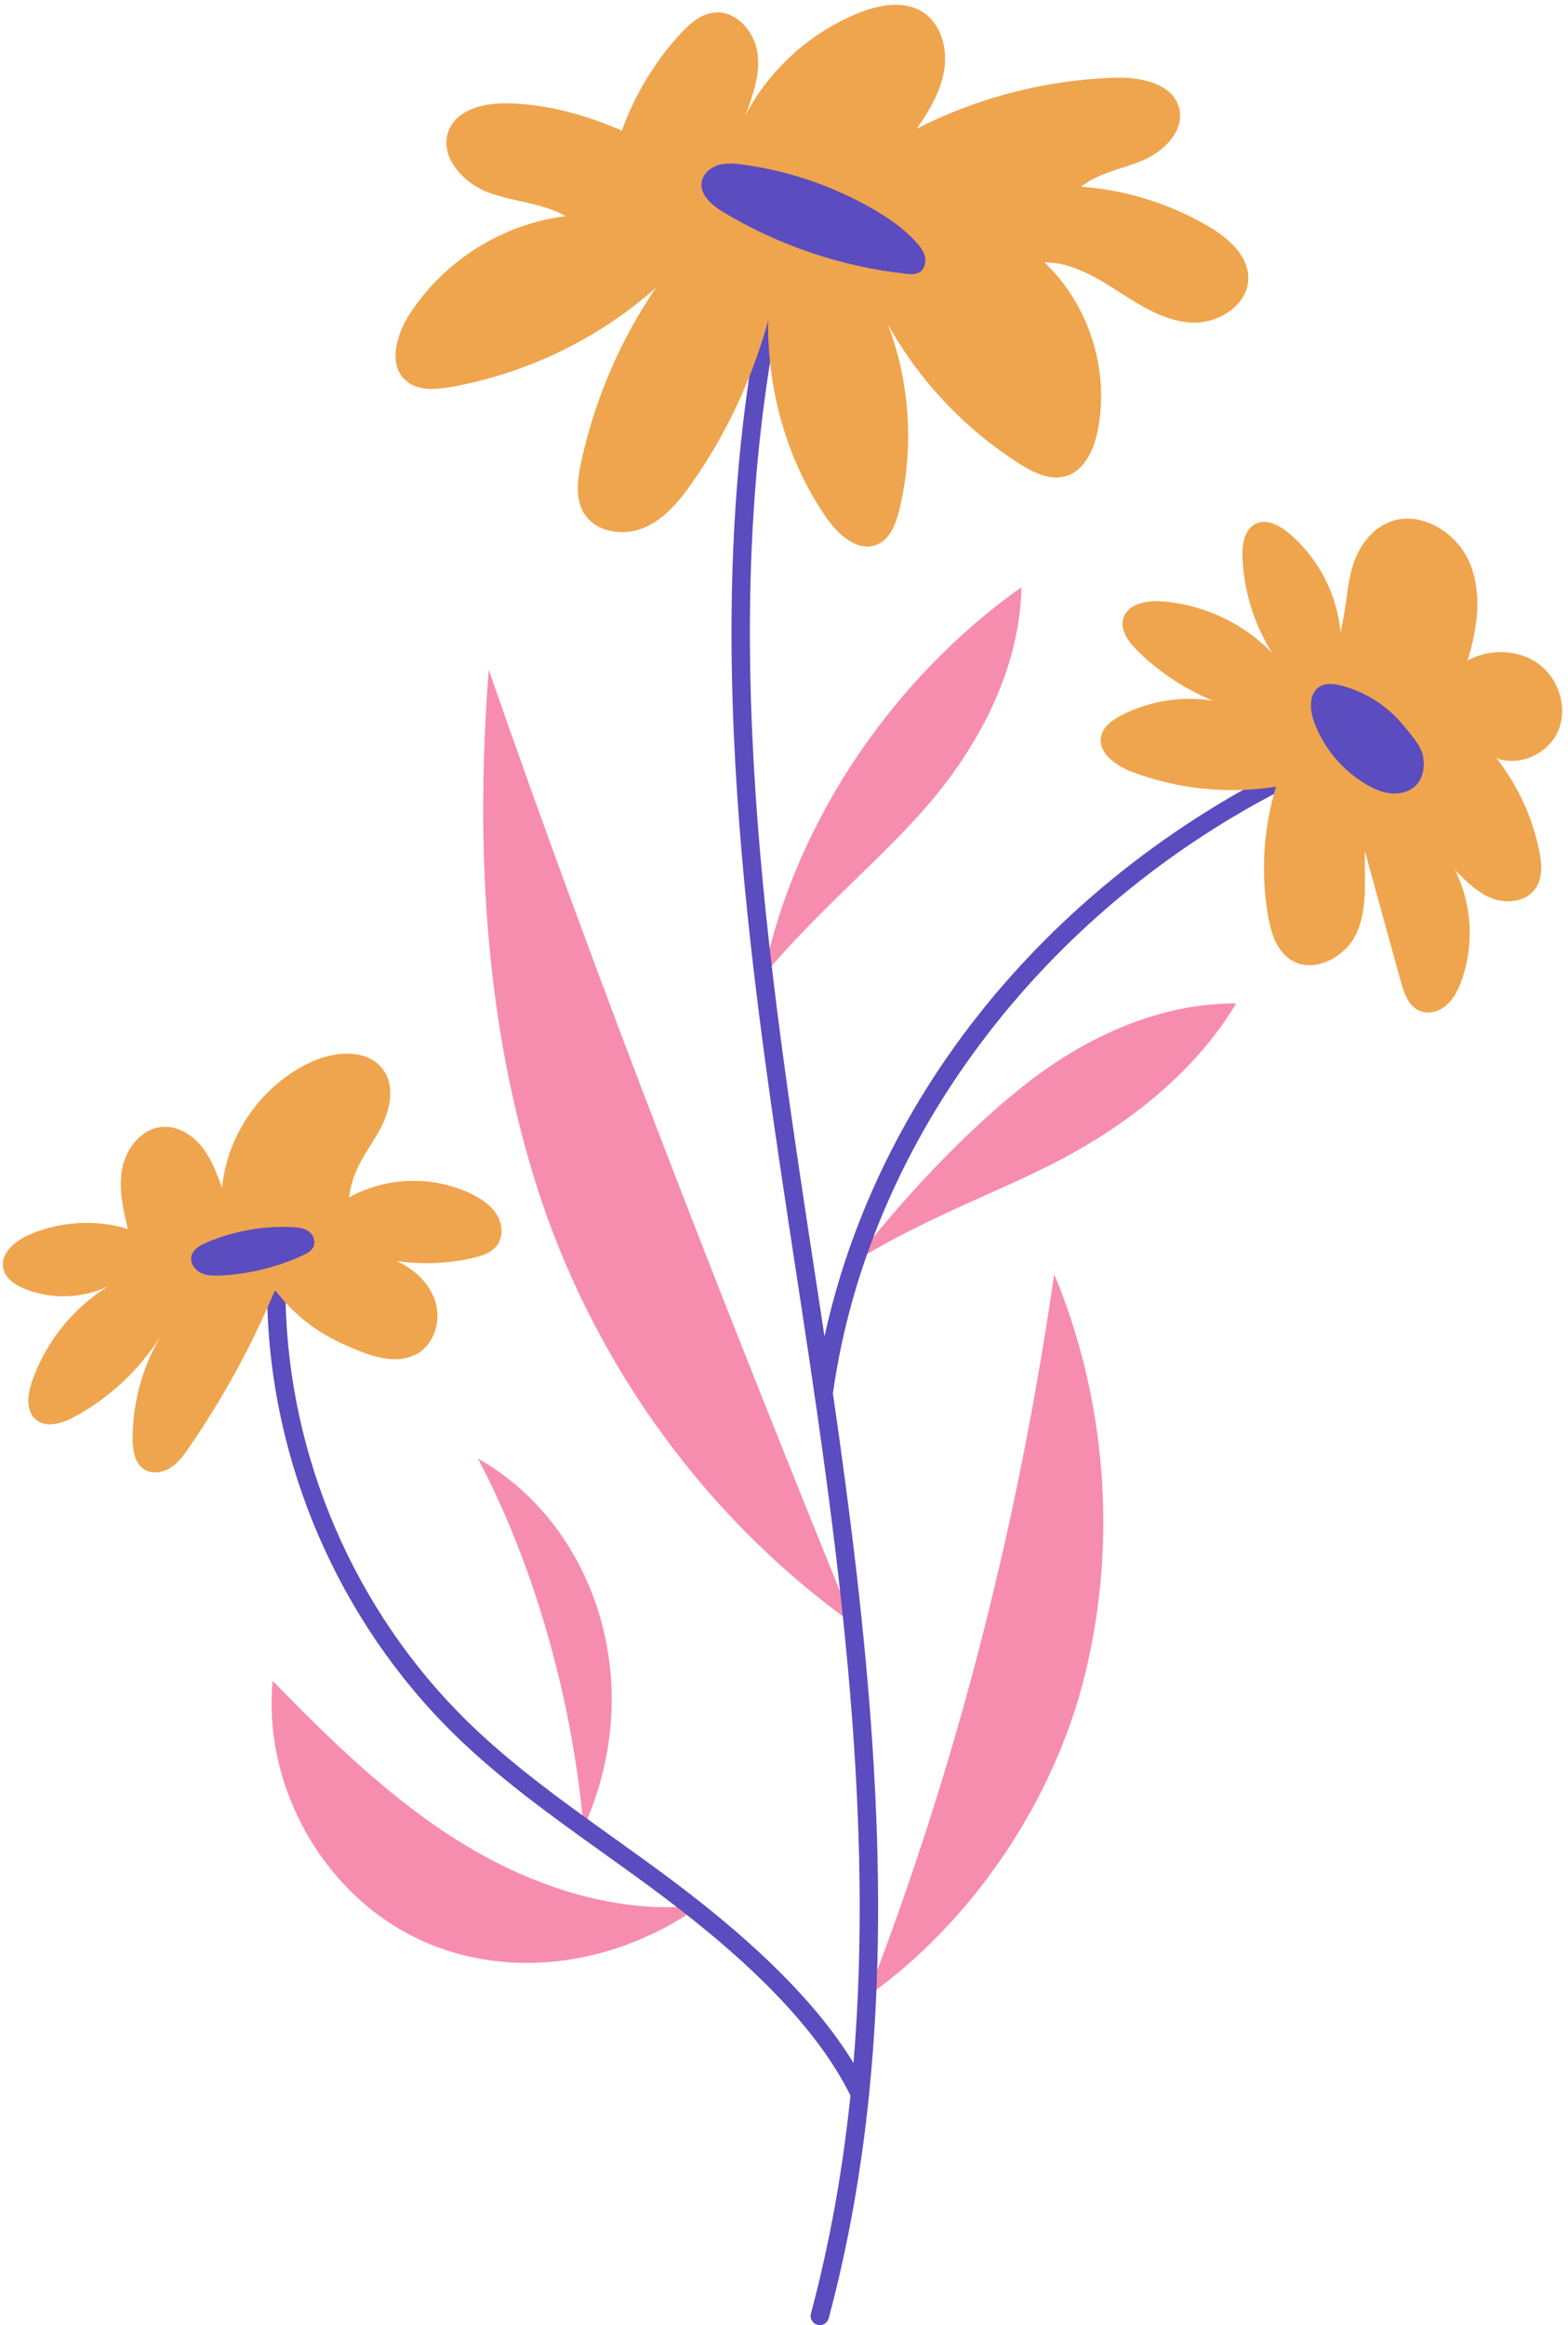<?xml version="1.0" encoding="UTF-8"?>
<!DOCTYPE svg PUBLIC '-//W3C//DTD SVG 1.0//EN'
          'http://www.w3.org/TR/2001/REC-SVG-20010904/DTD/svg10.dtd'>
<svg data-name="Layer 2" height="2719.2" preserveAspectRatio="xMidYMid meet" version="1.0" viewBox="-3.3 -5.6 1834.7 2719.2" width="1834.7" xmlns="http://www.w3.org/2000/svg" xmlns:xlink="http://www.w3.org/1999/xlink" zoomAndPan="magnify"
><g data-name="Layer 1"
  ><g
    ><g fill="#f78dae" id="change1_1"
      ><path d="M994.95,1893.34c-148.56-365.75-296.95-742.9-426.43-1115.83-15.39,202.27-5.45,408.83,55.63,602.27,61.08,193.44,185.66,381.12,370.79,513.56Z"
        /><path d="M890.12,1135.14c36.23-179.22,152.45-348.49,301.78-454-1.82,87.62-42.07,170.96-96.82,239.4-54.74,68.45-132.94,129.34-204.97,214.59Z"
        /><path d="M1011.4,2329.18c106.63-274.66,177.36-558.05,218.81-844.65,60.69,145.86,73.8,311.06,36.88,464.67-36.92,153.6-135.14,294.81-255.69,379.99Z"
        /><path d="M994.95,1470.72c56.82-72.56,124.09-145.81,195.85-203.64,71.76-57.83,160.14-99.71,252.3-99.15-44.39,73.99-113.24,130.85-188.32,173.37-75.08,42.52-166.56,71.79-259.82,129.42Z"
        /><path d="M679.52,2131.68c-12.79-145.7-55.38-302.16-123.6-431.54,133.92,75.15,201.3,259.92,123.6,431.54Z"
        /><path d="M816.84,2222.74c-97.2,10.85-195.45-21.25-278.85-72.34-83.41-51.09-153.99-120.32-222.28-190.34-11.07,116,51.5,235.79,153.02,292.98,101.52,57.19,236.4,48.62,348.11-30.3Z"
      /></g
      ><g id="change2_1"
      ><path d="M1531.31,889.16c-2.55-5.37-8.97-7.65-14.34-5.1-148.23,70.41-278.75,174.07-377.46,299.8-88.16,112.29-148.97,240.3-178.08,373.53-1.51-10-3.01-20-4.54-30.01l-5.94-38.92c-57.11-374.02-116.17-760.78-42.02-1132.7,1.16-5.83-2.62-11.49-8.45-12.66-5.87-1.12-11.5,2.63-12.66,8.46-74.88,375.64-15.54,764.29,41.86,1140.15l5.94,38.91c45.69,300.01,83.35,594.04,59.75,876.42-40.63-66.67-109.16-135.96-208.45-210.8-23.8-17.94-48.43-35.56-72.25-52.6-58.22-41.65-118.43-84.71-170.15-135.18-132.3-129.1-210.17-309.13-213.65-493.94-.11-5.94-5.08-10.63-10.96-10.56-5.94.12-10.67,5.02-10.56,10.97,3.59,190.42,83.83,375.92,220.14,508.94,52.9,51.61,113.78,95.16,172.66,137.28,23.71,16.96,48.23,34.5,71.82,52.27,110.78,83.51,182.04,159.31,217.85,231.65-8.95,86.17-23.82,171.23-46.27,255-1.54,5.74,1.87,11.64,7.61,13.18.93.25,1.87.37,2.79.37,4.75,0,9.1-3.17,10.39-7.98,22.89-85.41,37.99-172.05,47.04-259.75.27-1.09.41-2.21.33-3.35,26.82-264.52-1.79-538.75-42.43-818.6,42.5-302.01,255.01-577.98,554.93-720.44,5.37-2.55,7.65-8.97,5.11-14.34Z" fill="#5b4cbf"
      /></g
      ><g id="change3_1"
      ><path d="M318.47,1503.08c-27.01,64.64-60.78,126.46-100.57,184.12-6.08,8.82-12.53,17.75-21.53,23.57-9,5.81-21.22,7.88-30.39,2.35-11.71-7.05-14.12-22.84-14.11-36.5.03-42.58,11.88-85.09,33.89-121.54-24.81,40.21-60.32,73.75-101.88,96.22-14.08,7.62-32.66,13.58-45.01,3.39-12.41-10.24-9.96-29.8-4.66-44.99,15.89-45.55,47.73-85.36,88.68-110.87-29.98,14.24-65.9,15.38-96.73,3.08-11.34-4.53-23.03-12.14-25.62-24.07-3.8-17.49,13.62-32.09,30.01-39.29,36.12-15.87,77.94-18.39,115.71-6.98-5.59-23.43-11.2-47.77-6.41-71.37,4.79-23.61,23.1-46.3,47.13-47.94,17.86-1.22,34.89,9.38,46.02,23.41,11.13,14.03,17.42,31.18,23.53,48.02,5.82-62.79,47.11-121.09,104.41-147.42,27.85-12.8,66.29-15.7,84.18,9.19,15.13,21.04,7.2,50.76-5.71,73.23-12.91,22.47-30.58,43.4-34.16,76.03,43.44-24.33,98.89-25.8,143.56-3.79,11.43,5.63,22.51,13.04,29.18,23.9,6.67,10.86,7.92,25.78.3,35.99-6.43,8.62-17.49,12.24-27.97,14.66-29.43,6.8-60.13,8.02-90,3.57,21.02,9.22,39.52,26.28,46,48.3,6.49,22.02-1.46,48.72-21.35,60.18-21.19,12.21-47.98,4.95-70.63-4.28-33.72-13.74-65.9-31.26-95.85-70.14Z" fill="#efa54d"
      /></g
      ><g id="change2_2"
      ><path d="M342.68,1429.71c-35.49-2.35-71.52,3.79-104.23,17.78-7.79,3.33-16.31,8.22-17.91,16.54-1.5,7.79,4.15,15.58,11.3,19.01,7.15,3.43,15.42,3.45,23.35,3.05,33-1.7,65.66-9.72,95.68-23.51,4.89-2.25,10.04-4.95,12.47-9.76,2.43-4.81,2.98-21.54-20.66-23.11Z" fill="#5b4cbf"
      /></g
      ><g id="change3_2"
      ><path d="M895.44,369.55c-18.46,67.28-48.46,131.37-88.3,188.63-14.96,21.5-32.32,42.86-56.38,53.22-24.06,10.36-56.33,5.96-70.33-16.17-10.99-17.36-8.14-39.83-3.82-59.92,15.66-72.93,45.59-142.77,87.6-204.4-67.27,59.7-151.27,100.34-239.82,116.06-17.99,3.19-38.58,4.71-52.46-7.16-21.18-18.11-11.86-52.83,3.03-76.39,39.99-63.27,109.3-107.13,183.59-116.2-27.65-15.94-61.44-16.61-91.24-28.04-29.8-11.43-57.65-43.25-45.36-72.71,10.51-25.2,42.99-31.92,70.29-31.19,44.57,1.19,88.82,12.92,132.09,31.87,14.85-41.23,37.84-79.51,67.27-111.98,11.22-12.38,24.75-24.6,41.4-26.12,25.16-2.3,46.37,22.08,50.02,47.08,3.65,25-5.42,49.92-14.34,73.56,28.12-53.9,75.95-97.25,132.34-119.95,24.21-9.75,53.28-15.32,75.3-1.31,21.12,13.43,28.96,41.53,25.41,66.31-3.55,24.77-16.33,47.12-32.18,70.04,71.48-36.42,151.03-56.88,231.21-59.48,30.26-.98,68.32,6.38,75.69,35.75,6.48,25.85-17.12,49.85-41.56,60.46-24.44,10.61-52.38,14.54-73.16,31.22,52.32,3.78,103.72,19.79,148.94,46.38,23,13.52,46.59,33.79,46.64,60.48.05,31.44-34.85,53.6-66.25,52.08-31.4-1.52-59.31-19.43-85.77-36.41-26.46-16.98-55.06-34.18-86.5-34.01,52.22,49.42,76.6,126.51,62.3,196.96-4.55,22.39-15.6,46.86-37.56,53.15-18.41,5.27-37.58-4.27-53.76-14.52-63.9-40.45-117.44-97.11-154.22-163.19,26.2,68.92,30.91,145.85,13.3,217.45-3.94,16.04-10.59,33.69-25.81,40.11-22.34,9.43-45.49-11.24-59.29-31.18-45.94-66.39-69.26-148.14-68.28-230.49Z" fill="#efa54d"
      /></g
      ><g id="change2_3"
      ><path d="M997.12,227.55c-40.92-20.61-85.26-34.39-130.65-40.6-9.6-1.31-19.53-2.27-28.84.39-9.31,2.66-17.96,9.74-19.77,19.25-2.93,15.4,11.92,27.91,25.35,35.99,64.95,39.06,138.44,63.81,213.78,72.01,5.24.57,10.89.98,15.44-1.68,6.11-3.58,8.16-11.87,6.43-18.74-1.73-6.87-6.41-12.59-11.26-17.76-18.08-19.26-40.74-33.88-70.49-48.86Z" fill="#5b4cbf"
      /></g
      ><g id="change3_3"
      ><path d="M1565.19,734.06c-3.82-44.68-26.12-87.5-60.56-116.24-10.81-9.02-25.62-16.99-38.37-11.02-13.49,6.32-16.27,24.15-15.74,39.04,1.41,39.65,13.58,78.86,34.88,112.33-33.97-35.21-81.29-57.21-130.1-60.51-17.33-1.17-38.89,2.87-44.08,19.45-4.38,13.99,5.96,28.07,16.41,38.36,25.33,24.94,55.54,44.89,88.41,58.4-36.66-6-75.21.27-108.08,17.58-9.87,5.2-19.99,12.38-22.67,23.21-4.88,19.73,16.85,35.19,35.86,42.38,53.44,20.24,112.19,26.29,168.63,17.38-14.74,48.51-18.01,100.47-9.48,150.44,3.36,19.67,9.74,40.83,26.41,51.8,26.19,17.24,63.81-2.04,77.08-30.45,13.27-28.41,9.32-61.5,9.92-96.55,13.98,50.75,27.96,101.5,41.94,152.24,3.75,13.63,8.91,28.95,21.87,34.6,10.37,4.52,22.96.93,31.54-6.45,8.58-7.38,13.78-17.93,17.65-28.56,15.21-41.85,12.41-89.91-7.57-129.71,12.91,13.21,26.39,26.81,43.67,33.32,17.28,6.52,39.51,3.82,50.28-11.18,9.08-12.65,7.71-29.88,4.56-45.13-8.07-39.12-25.32-76.32-49.98-107.76,27.25,10.6,61.07-5.3,72.4-32.25,11.32-26.96.45-60.7-23.15-77.96-23.6-17.26-57.35-18.03-83.02-4.03,11.56-37.37,17.64-78.92,2.17-114.84-15.47-35.93-58.87-61.82-94.88-46.53-21.02,8.92-35.23,29.6-41.85,51.46-6.62,21.86-6.7,45.08-14.15,77.17Z" fill="#efa54d"
      /></g
      ><g id="change2_4"
      ><path d="M1637.28,840.9c-18.24-21.59-43.25-37.38-70.58-44.57-8.59-2.26-18.3-3.53-25.88,1.09-12.99,7.93-11.69,27.24-6.42,41.52,11.19,30.32,33.15,56.53,61.04,72.85,9.1,5.32,19.02,9.69,29.53,10.54,10.51.85,21.7-2.22,28.92-9.89,7.81-8.3,9.89-20.73,8.14-31.99-1.75-11.26-8.42-20.22-24.76-39.56Z" fill="#5b4cbf"
      /></g
    ></g
  ></g
></svg
>

